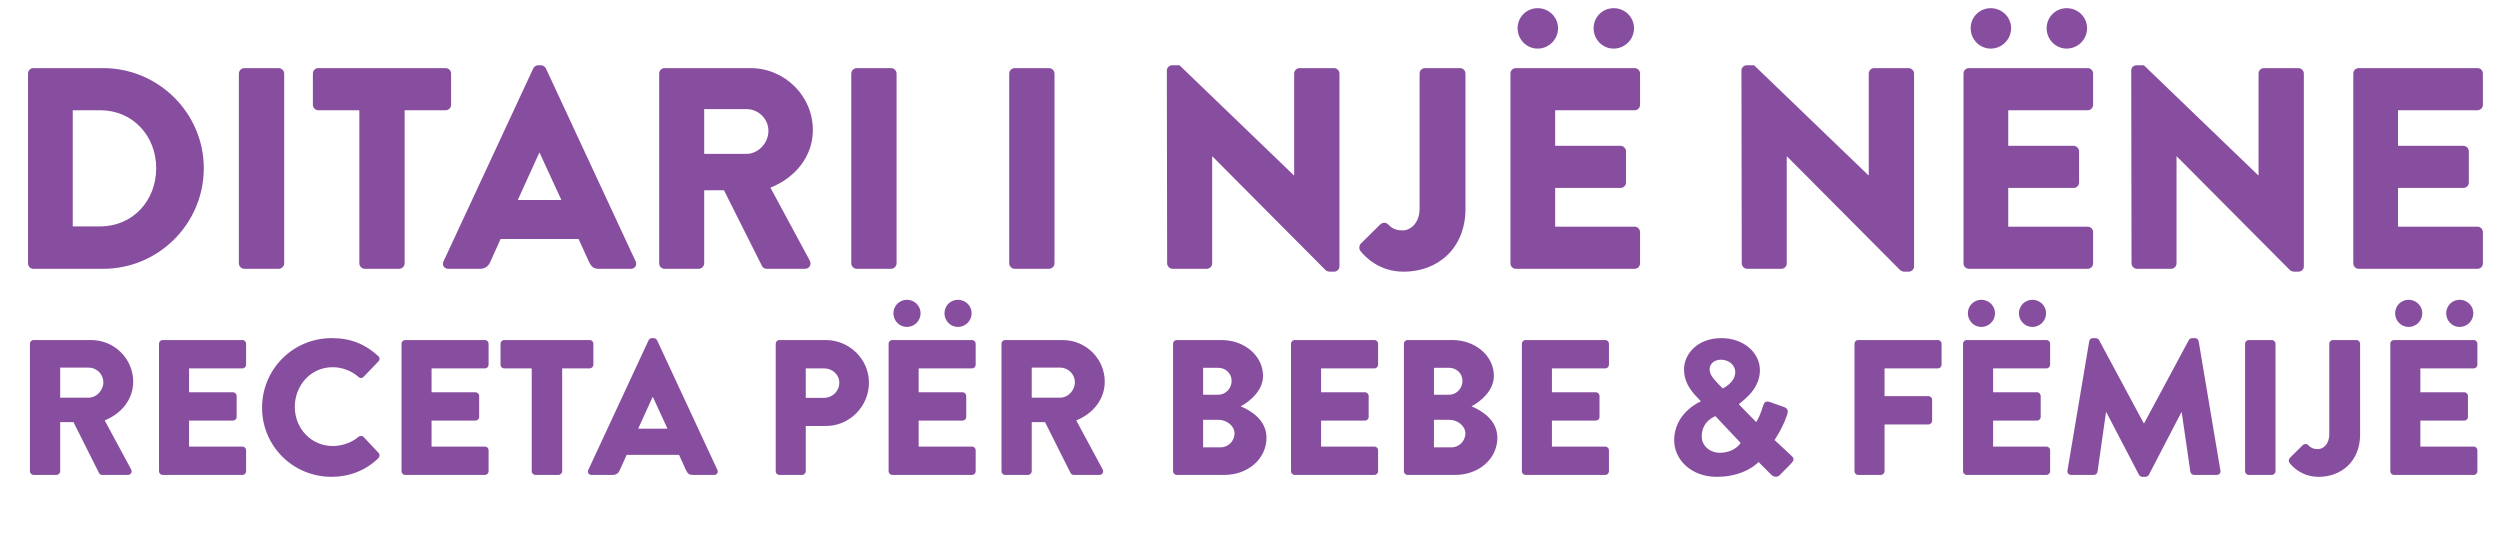 <svg xmlns="http://www.w3.org/2000/svg" width="279" height="62" viewBox="0 0 279 62" fill="none"><path d="M3.342 52.592V38.358C3.342 38.144 3.514 37.95 3.75 37.95H10.179C12.759 37.95 14.866 40.035 14.866 42.594C14.866 44.572 13.554 46.163 11.684 46.916L14.629 52.377C14.78 52.656 14.629 53 14.264 53H11.404C11.232 53 11.103 52.892 11.06 52.806L8.201 47.109H6.717V52.592C6.717 52.806 6.524 53 6.309 53H3.75C3.514 53 3.342 52.806 3.342 52.592ZM6.717 44.379H9.899C10.781 44.379 11.533 43.562 11.533 42.658C11.533 41.755 10.781 41.025 9.899 41.025H6.717V44.379ZM17.745 52.592V38.358C17.745 38.144 17.917 37.95 18.154 37.95H27.055C27.291 37.95 27.463 38.144 27.463 38.358V40.702C27.463 40.917 27.291 41.111 27.055 41.111H21.099V43.776H26.001C26.216 43.776 26.41 43.97 26.41 44.185V46.529C26.41 46.765 26.216 46.937 26.001 46.937H21.099V49.84H27.055C27.291 49.84 27.463 50.033 27.463 50.248V52.592C27.463 52.806 27.291 53 27.055 53H18.154C17.917 53 17.745 52.806 17.745 52.592ZM29.246 45.496C29.246 41.197 32.708 37.735 37.008 37.735C39.158 37.735 40.749 38.401 42.211 39.734C42.404 39.907 42.404 40.164 42.232 40.337L40.555 42.078C40.405 42.228 40.168 42.228 40.018 42.078C39.222 41.368 38.169 40.981 37.115 40.981C34.686 40.981 32.901 43.002 32.901 45.41C32.901 47.797 34.707 49.775 37.137 49.775C38.147 49.775 39.244 49.41 40.018 48.743C40.168 48.614 40.448 48.614 40.577 48.764L42.254 50.549C42.404 50.7 42.383 50.979 42.232 51.13C40.77 52.548 38.921 53.215 37.008 53.215C32.708 53.215 29.246 49.797 29.246 45.496ZM44.809 52.592V38.358C44.809 38.144 44.981 37.95 45.218 37.95H54.118C54.355 37.95 54.527 38.144 54.527 38.358V40.702C54.527 40.917 54.355 41.111 54.118 41.111H48.163V43.776H53.065C53.28 43.776 53.474 43.97 53.474 44.185V46.529C53.474 46.765 53.28 46.937 53.065 46.937H48.163V49.84H54.118C54.355 49.84 54.527 50.033 54.527 50.248V52.592C54.527 52.806 54.355 53 54.118 53H45.218C44.981 53 44.809 52.806 44.809 52.592ZM59.342 52.592V41.111H56.267C56.031 41.111 55.859 40.917 55.859 40.702V38.358C55.859 38.144 56.031 37.95 56.267 37.95H65.813C66.05 37.95 66.222 38.144 66.222 38.358V40.702C66.222 40.917 66.05 41.111 65.813 41.111H62.739V52.592C62.739 52.806 62.545 53 62.33 53H59.75C59.535 53 59.342 52.806 59.342 52.592ZM66.02 53C65.698 53 65.526 52.721 65.655 52.441L72.384 37.971C72.449 37.843 72.599 37.735 72.75 37.735H72.965C73.115 37.735 73.266 37.843 73.33 37.971L80.06 52.441C80.189 52.721 80.017 53 79.694 53H77.308C76.921 53 76.749 52.871 76.555 52.462L75.781 50.764H69.933L69.159 52.484C69.052 52.742 68.815 53 68.385 53H66.02ZM71.223 47.84H74.491L72.857 44.292H72.836L71.223 47.84ZM86.57 52.592V38.358C86.57 38.144 86.742 37.95 86.979 37.95H92.16C94.805 37.95 96.976 40.1 96.976 42.702C96.976 45.367 94.805 47.539 92.182 47.539H89.924V52.592C89.924 52.806 89.731 53 89.516 53H86.979C86.742 53 86.57 52.806 86.57 52.592ZM89.924 44.4H91.967C92.891 44.4 93.665 43.669 93.665 42.702C93.665 41.798 92.891 41.111 91.967 41.111H89.924V44.4ZM99.168 52.592V38.358C99.168 38.144 99.34 37.95 99.576 37.95H108.477C108.714 37.95 108.886 38.144 108.886 38.358V40.702C108.886 40.917 108.714 41.111 108.477 41.111H102.522V43.776H107.424C107.639 43.776 107.832 43.97 107.832 44.185V46.529C107.832 46.765 107.639 46.937 107.424 46.937H102.522V49.84H108.477C108.714 49.84 108.886 50.033 108.886 50.248V52.592C108.886 52.806 108.714 53 108.477 53H99.576C99.34 53 99.168 52.806 99.168 52.592ZM106.908 36.488C106.069 36.488 105.403 35.8 105.403 34.962C105.403 34.123 106.069 33.456 106.908 33.456C107.746 33.456 108.434 34.123 108.434 34.962C108.434 35.8 107.746 36.488 106.908 36.488ZM101.21 36.488C100.372 36.488 99.705 35.8 99.705 34.962C99.705 34.123 100.372 33.456 101.21 33.456C102.049 33.456 102.737 34.123 102.737 34.962C102.737 35.8 102.049 36.488 101.21 36.488ZM111.766 52.592V38.358C111.766 38.144 111.938 37.95 112.174 37.95H118.603C121.183 37.95 123.29 40.035 123.29 42.594C123.29 44.572 121.978 46.163 120.108 46.916L123.053 52.377C123.204 52.656 123.053 53 122.688 53H119.828C119.656 53 119.527 52.892 119.484 52.806L116.625 47.109H115.141V52.592C115.141 52.806 114.948 53 114.733 53H112.174C111.938 53 111.766 52.806 111.766 52.592ZM115.141 44.379H118.323C119.205 44.379 119.957 43.562 119.957 42.658C119.957 41.755 119.205 41.025 118.323 41.025H115.141V44.379ZM130.914 52.592V38.358C130.914 38.144 131.086 37.95 131.322 37.95H136.332C138.869 37.95 140.954 39.691 140.954 41.949C140.954 43.605 139.471 44.809 138.46 45.346C139.6 45.819 141.341 46.873 141.341 48.85C141.341 51.258 139.213 53 136.654 53H131.322C131.086 53 130.914 52.806 130.914 52.592ZM134.268 44.056H135.945C136.762 44.056 137.45 43.368 137.45 42.508C137.45 41.648 136.762 41.046 135.945 41.046H134.268V44.056ZM134.268 49.925H136.224C137.063 49.925 137.772 49.237 137.772 48.356C137.772 47.496 136.848 46.851 136.009 46.851H134.268V49.925ZM144.078 52.592V38.358C144.078 38.144 144.25 37.95 144.487 37.95H153.388C153.624 37.95 153.796 38.144 153.796 38.358V40.702C153.796 40.917 153.624 41.111 153.388 41.111H147.432V43.776H152.334C152.549 43.776 152.743 43.97 152.743 44.185V46.529C152.743 46.765 152.549 46.937 152.334 46.937H147.432V49.84H153.388C153.624 49.84 153.796 50.033 153.796 50.248V52.592C153.796 52.806 153.624 53 153.388 53H144.487C144.25 53 144.078 52.806 144.078 52.592ZM156.676 52.592V38.358C156.676 38.144 156.848 37.95 157.085 37.95H162.094C164.631 37.95 166.717 39.691 166.717 41.949C166.717 43.605 165.233 44.809 164.223 45.346C165.362 45.819 167.104 46.873 167.104 48.85C167.104 51.258 164.975 53 162.417 53H157.085C156.848 53 156.676 52.806 156.676 52.592ZM160.03 44.056H161.707C162.524 44.056 163.212 43.368 163.212 42.508C163.212 41.648 162.524 41.046 161.707 41.046H160.03V44.056ZM160.03 49.925H161.987C162.825 49.925 163.535 49.237 163.535 48.356C163.535 47.496 162.61 46.851 161.772 46.851H160.03V49.925ZM169.841 52.592V38.358C169.841 38.144 170.013 37.95 170.249 37.95H179.15C179.387 37.95 179.559 38.144 179.559 38.358V40.702C179.559 40.917 179.387 41.111 179.15 41.111H173.195V43.776H178.097C178.312 43.776 178.505 43.97 178.505 44.185V46.529C178.505 46.765 178.312 46.937 178.097 46.937H173.195V49.84H179.15C179.387 49.84 179.559 50.033 179.559 50.248V52.592C179.559 52.806 179.387 53 179.15 53H170.249C170.013 53 169.841 52.806 169.841 52.592ZM186.839 49.13C186.839 46.034 189.785 44.809 189.785 44.809V44.744L189.355 44.292C188.495 43.389 187.936 42.465 187.936 41.218C187.936 39.584 189.355 37.735 192.107 37.735C194.558 37.735 196.407 39.326 196.407 41.325C196.407 43.691 194.063 44.959 194.063 45.131L195.998 47.109C196.278 46.657 196.557 45.969 196.708 45.453C196.837 45.002 196.966 44.658 197.546 44.873L199.116 45.432C199.718 45.647 199.481 46.163 199.395 46.421C198.879 47.926 198.041 49.066 198.041 49.108L199.868 50.807C200.148 51.065 200.363 51.258 199.825 51.796L198.621 53.022C198.363 53.258 197.998 53.301 197.654 52.957L196.256 51.559C196.256 51.559 194.794 53.215 191.569 53.215C188.817 53.215 186.839 51.366 186.839 49.13ZM192.257 43.346C192.257 43.346 193.655 42.723 193.655 41.519C193.655 40.788 192.988 40.143 192.064 40.143C191.268 40.143 190.795 40.638 190.795 41.197C190.795 41.842 191.225 42.25 191.784 42.873L192.257 43.346ZM189.914 48.7C189.914 49.732 190.795 50.528 191.935 50.528C193.612 50.528 194.257 49.431 194.257 49.431L191.44 46.443C191.44 46.443 189.914 46.959 189.914 48.7ZM206.962 52.592V38.358C206.962 38.144 207.134 37.95 207.37 37.95H216.271C216.508 37.95 216.68 38.144 216.68 38.358V40.702C216.68 40.917 216.508 41.111 216.271 41.111H210.316V44.206H215.218C215.433 44.206 215.626 44.4 215.626 44.615V46.959C215.626 47.173 215.433 47.367 215.218 47.367H210.316V52.592C210.316 52.806 210.122 53 209.907 53H207.37C207.134 53 206.962 52.806 206.962 52.592ZM219.077 52.592V38.358C219.077 38.144 219.249 37.95 219.485 37.95H228.386C228.623 37.95 228.795 38.144 228.795 38.358V40.702C228.795 40.917 228.623 41.111 228.386 41.111H222.431V43.776H227.333C227.548 43.776 227.741 43.97 227.741 44.185V46.529C227.741 46.765 227.548 46.937 227.333 46.937H222.431V49.84H228.386C228.623 49.84 228.795 50.033 228.795 50.248V52.592C228.795 52.806 228.623 53 228.386 53H219.485C219.249 53 219.077 52.806 219.077 52.592ZM226.817 36.488C225.978 36.488 225.312 35.8 225.312 34.962C225.312 34.123 225.978 33.456 226.817 33.456C227.655 33.456 228.343 34.123 228.343 34.962C228.343 35.8 227.655 36.488 226.817 36.488ZM221.119 36.488C220.281 36.488 219.614 35.8 219.614 34.962C219.614 34.123 220.281 33.456 221.119 33.456C221.958 33.456 222.646 34.123 222.646 34.962C222.646 35.8 221.958 36.488 221.119 36.488ZM230.728 52.527L233.158 38.079C233.179 37.886 233.373 37.735 233.545 37.735H233.889C233.996 37.735 234.19 37.821 234.254 37.95L239.242 47.238H239.285L244.273 37.95C244.338 37.821 244.531 37.735 244.639 37.735H244.983C245.155 37.735 245.348 37.886 245.37 38.079L247.799 52.527C247.842 52.806 247.649 53 247.391 53H244.854C244.66 53 244.467 52.828 244.445 52.656L243.478 46.013H243.435L239.823 52.978C239.758 53.108 239.565 53.215 239.457 53.215H239.07C238.941 53.215 238.769 53.108 238.705 52.978L235.071 46.013H235.028L234.082 52.656C234.061 52.828 233.889 53 233.674 53H231.137C230.879 53 230.685 52.806 230.728 52.527ZM250.55 52.592V38.358C250.55 38.144 250.743 37.95 250.958 37.95H253.538C253.753 37.95 253.947 38.144 253.947 38.358V52.592C253.947 52.806 253.753 53 253.538 53H250.958C250.743 53 250.55 52.806 250.55 52.592ZM255.496 51.645C255.389 51.474 255.41 51.258 255.539 51.108L257.001 49.667C257.173 49.517 257.41 49.495 257.582 49.667C257.84 49.925 258.098 50.119 258.678 50.119C259.28 50.119 259.947 49.56 259.947 48.485V38.358C259.947 38.144 260.119 37.95 260.355 37.95H262.978C263.215 37.95 263.387 38.144 263.387 38.358V48.507C263.387 51.495 261.28 53.215 258.764 53.215C256.894 53.215 255.862 52.097 255.496 51.645ZM266.759 52.592V38.358C266.759 38.144 266.931 37.95 267.167 37.95H276.068C276.305 37.95 276.477 38.144 276.477 38.358V40.702C276.477 40.917 276.305 41.111 276.068 41.111H270.113V43.776H275.015C275.23 43.776 275.423 43.97 275.423 44.185V46.529C275.423 46.765 275.23 46.937 275.015 46.937H270.113V49.84H276.068C276.305 49.84 276.477 50.033 276.477 50.248V52.592C276.477 52.806 276.305 53 276.068 53H267.167C266.931 53 266.759 52.806 266.759 52.592ZM274.499 36.488C273.66 36.488 272.994 35.8 272.994 34.962C272.994 34.123 273.66 33.456 274.499 33.456C275.337 33.456 276.025 34.123 276.025 34.962C276.025 35.8 275.337 36.488 274.499 36.488ZM268.801 36.488C267.963 36.488 267.296 35.8 267.296 34.962C267.296 34.123 267.963 33.456 268.801 33.456C269.64 33.456 270.328 34.123 270.328 34.962C270.328 35.8 269.64 36.488 268.801 36.488Z" fill="#874E9F"></path><path d="M3.127 29.392V8.208C3.127 7.888 3.383 7.6 3.703 7.6H11.511C17.687 7.6 22.743 12.624 22.743 18.768C22.743 24.976 17.687 30 11.511 30H3.703C3.383 30 3.127 29.712 3.127 29.392ZM8.119 25.264H11.191C14.807 25.264 17.431 22.416 17.431 18.768C17.431 15.152 14.807 12.304 11.191 12.304H8.119V25.264ZM26.658 29.392V8.208C26.658 7.888 26.946 7.6 27.266 7.6H31.106C31.426 7.6 31.714 7.888 31.714 8.208V29.392C31.714 29.712 31.426 30 31.106 30H27.266C26.946 30 26.658 29.712 26.658 29.392ZM40.101 29.392V12.304H35.525C35.173 12.304 34.917 12.016 34.917 11.696V8.208C34.917 7.888 35.173 7.6 35.525 7.6H49.733C50.085 7.6 50.341 7.888 50.341 8.208V11.696C50.341 12.016 50.085 12.304 49.733 12.304H45.157V29.392C45.157 29.712 44.869 30 44.549 30H40.709C40.389 30 40.101 29.712 40.101 29.392ZM50.041 30C49.561 30 49.305 29.584 49.497 29.168L59.513 7.632C59.609 7.44 59.833 7.28 60.057 7.28H60.377C60.601 7.28 60.825 7.44 60.921 7.632L70.937 29.168C71.129 29.584 70.873 30 70.393 30H66.841C66.265 30 66.009 29.808 65.721 29.2L64.569 26.672H55.865L54.713 29.232C54.553 29.616 54.201 30 53.561 30H50.041ZM57.785 22.32H62.649L60.217 17.04H60.185L57.785 22.32ZM73.564 29.392V8.208C73.564 7.888 73.82 7.6 74.172 7.6H83.74C87.581 7.6 90.716 10.704 90.716 14.512C90.716 17.456 88.764 19.824 85.981 20.944L90.365 29.072C90.588 29.488 90.365 30 89.82 30H85.564C85.308 30 85.117 29.84 85.052 29.712L80.796 21.232H78.588V29.392C78.588 29.712 78.3 30 77.981 30H74.172C73.82 30 73.564 29.712 73.564 29.392ZM78.588 17.168H83.325C84.636 17.168 85.757 15.952 85.757 14.608C85.757 13.264 84.636 12.176 83.325 12.176H78.588V17.168ZM95.002 29.392V8.208C95.002 7.888 95.29 7.6 95.61 7.6H99.45C99.77 7.6 100.058 7.888 100.058 8.208V29.392C100.058 29.712 99.77 30 99.45 30H95.61C95.29 30 95.002 29.712 95.002 29.392ZM112.627 29.392V8.208C112.627 7.888 112.915 7.6 113.235 7.6H117.075C117.395 7.6 117.683 7.888 117.683 8.208V29.392C117.683 29.712 117.395 30 117.075 30H113.235C112.915 30 112.627 29.712 112.627 29.392ZM130.252 29.392L130.22 7.856C130.22 7.536 130.508 7.28 130.828 7.28H131.628L144.396 19.568H144.428V8.208C144.428 7.888 144.684 7.6 145.036 7.6H148.876C149.196 7.6 149.484 7.888 149.484 8.208V29.744C149.484 30.064 149.196 30.32 148.876 30.32H148.364C148.268 30.32 148.012 30.224 147.948 30.16L135.308 17.456H135.276V29.392C135.276 29.712 135.02 30 134.668 30H130.86C130.54 30 130.252 29.712 130.252 29.392ZM151.802 27.984C151.642 27.728 151.674 27.408 151.866 27.184L154.042 25.04C154.298 24.816 154.65 24.784 154.906 25.04C155.29 25.424 155.674 25.712 156.538 25.712C157.434 25.712 158.426 24.88 158.426 23.28V8.208C158.426 7.888 158.682 7.6 159.034 7.6H162.938C163.29 7.6 163.546 7.888 163.546 8.208V23.312C163.546 27.76 160.41 30.32 156.666 30.32C153.882 30.32 152.346 28.656 151.802 27.984ZM168.565 29.392V8.208C168.565 7.888 168.821 7.6 169.173 7.6H182.421C182.773 7.6 183.029 7.888 183.029 8.208V11.696C183.029 12.016 182.773 12.304 182.421 12.304H173.557V16.272H180.853C181.173 16.272 181.461 16.56 181.461 16.88V20.368C181.461 20.72 181.173 20.976 180.853 20.976H173.557V25.296H182.421C182.773 25.296 183.029 25.584 183.029 25.904V29.392C183.029 29.712 182.773 30 182.421 30H169.173C168.821 30 168.565 29.712 168.565 29.392ZM180.085 5.424C178.837 5.424 177.845 4.4 177.845 3.152C177.845 1.904 178.837 0.912 180.085 0.912C181.333 0.912 182.357 1.904 182.357 3.152C182.357 4.4 181.333 5.424 180.085 5.424ZM171.605 5.424C170.357 5.424 169.365 4.4 169.365 3.152C169.365 1.904 170.357 0.912 171.605 0.912C172.853 0.912 173.877 1.904 173.877 3.152C173.877 4.4 172.853 5.424 171.605 5.424ZM194.377 29.392L194.345 7.856C194.345 7.536 194.633 7.28 194.953 7.28H195.753L208.521 19.568H208.553V8.208C208.553 7.888 208.809 7.6 209.161 7.6H213.001C213.321 7.6 213.609 7.888 213.609 8.208V29.744C213.609 30.064 213.321 30.32 213.001 30.32H212.489C212.393 30.32 212.137 30.224 212.073 30.16L199.433 17.456H199.401V29.392C199.401 29.712 199.145 30 198.793 30H194.985C194.665 30 194.377 29.712 194.377 29.392ZM219.127 29.392V8.208C219.127 7.888 219.383 7.6 219.735 7.6H232.983C233.335 7.6 233.591 7.888 233.591 8.208V11.696C233.591 12.016 233.335 12.304 232.983 12.304H224.119V16.272H231.415C231.735 16.272 232.023 16.56 232.023 16.88V20.368C232.023 20.72 231.735 20.976 231.415 20.976H224.119V25.296H232.983C233.335 25.296 233.591 25.584 233.591 25.904V29.392C233.591 29.712 233.335 30 232.983 30H219.735C219.383 30 219.127 29.712 219.127 29.392ZM230.647 5.424C229.399 5.424 228.407 4.4 228.407 3.152C228.407 1.904 229.399 0.912 230.647 0.912C231.895 0.912 232.919 1.904 232.919 3.152C232.919 4.4 231.895 5.424 230.647 5.424ZM222.167 5.424C220.919 5.424 219.927 4.4 219.927 3.152C219.927 1.904 220.919 0.912 222.167 0.912C223.415 0.912 224.439 1.904 224.439 3.152C224.439 4.4 223.415 5.424 222.167 5.424ZM237.877 29.392L237.845 7.856C237.845 7.536 238.133 7.28 238.453 7.28H239.253L252.021 19.568H252.053V8.208C252.053 7.888 252.309 7.6 252.661 7.6H256.501C256.821 7.6 257.109 7.888 257.109 8.208V29.744C257.109 30.064 256.821 30.32 256.501 30.32H255.989C255.893 30.32 255.637 30.224 255.573 30.16L242.933 17.456H242.901V29.392C242.901 29.712 242.645 30 242.293 30H238.485C238.165 30 237.877 29.712 237.877 29.392ZM262.627 29.392V8.208C262.627 7.888 262.883 7.6 263.235 7.6H276.483C276.835 7.6 277.091 7.888 277.091 8.208V11.696C277.091 12.016 276.835 12.304 276.483 12.304H267.619V16.272H274.915C275.235 16.272 275.523 16.56 275.523 16.88V20.368C275.523 20.72 275.235 20.976 274.915 20.976H267.619V25.296H276.483C276.835 25.296 277.091 25.584 277.091 25.904V29.392C277.091 29.712 276.835 30 276.483 30H263.235C262.883 30 262.627 29.712 262.627 29.392Z" fill="#874E9F"></path></svg>
